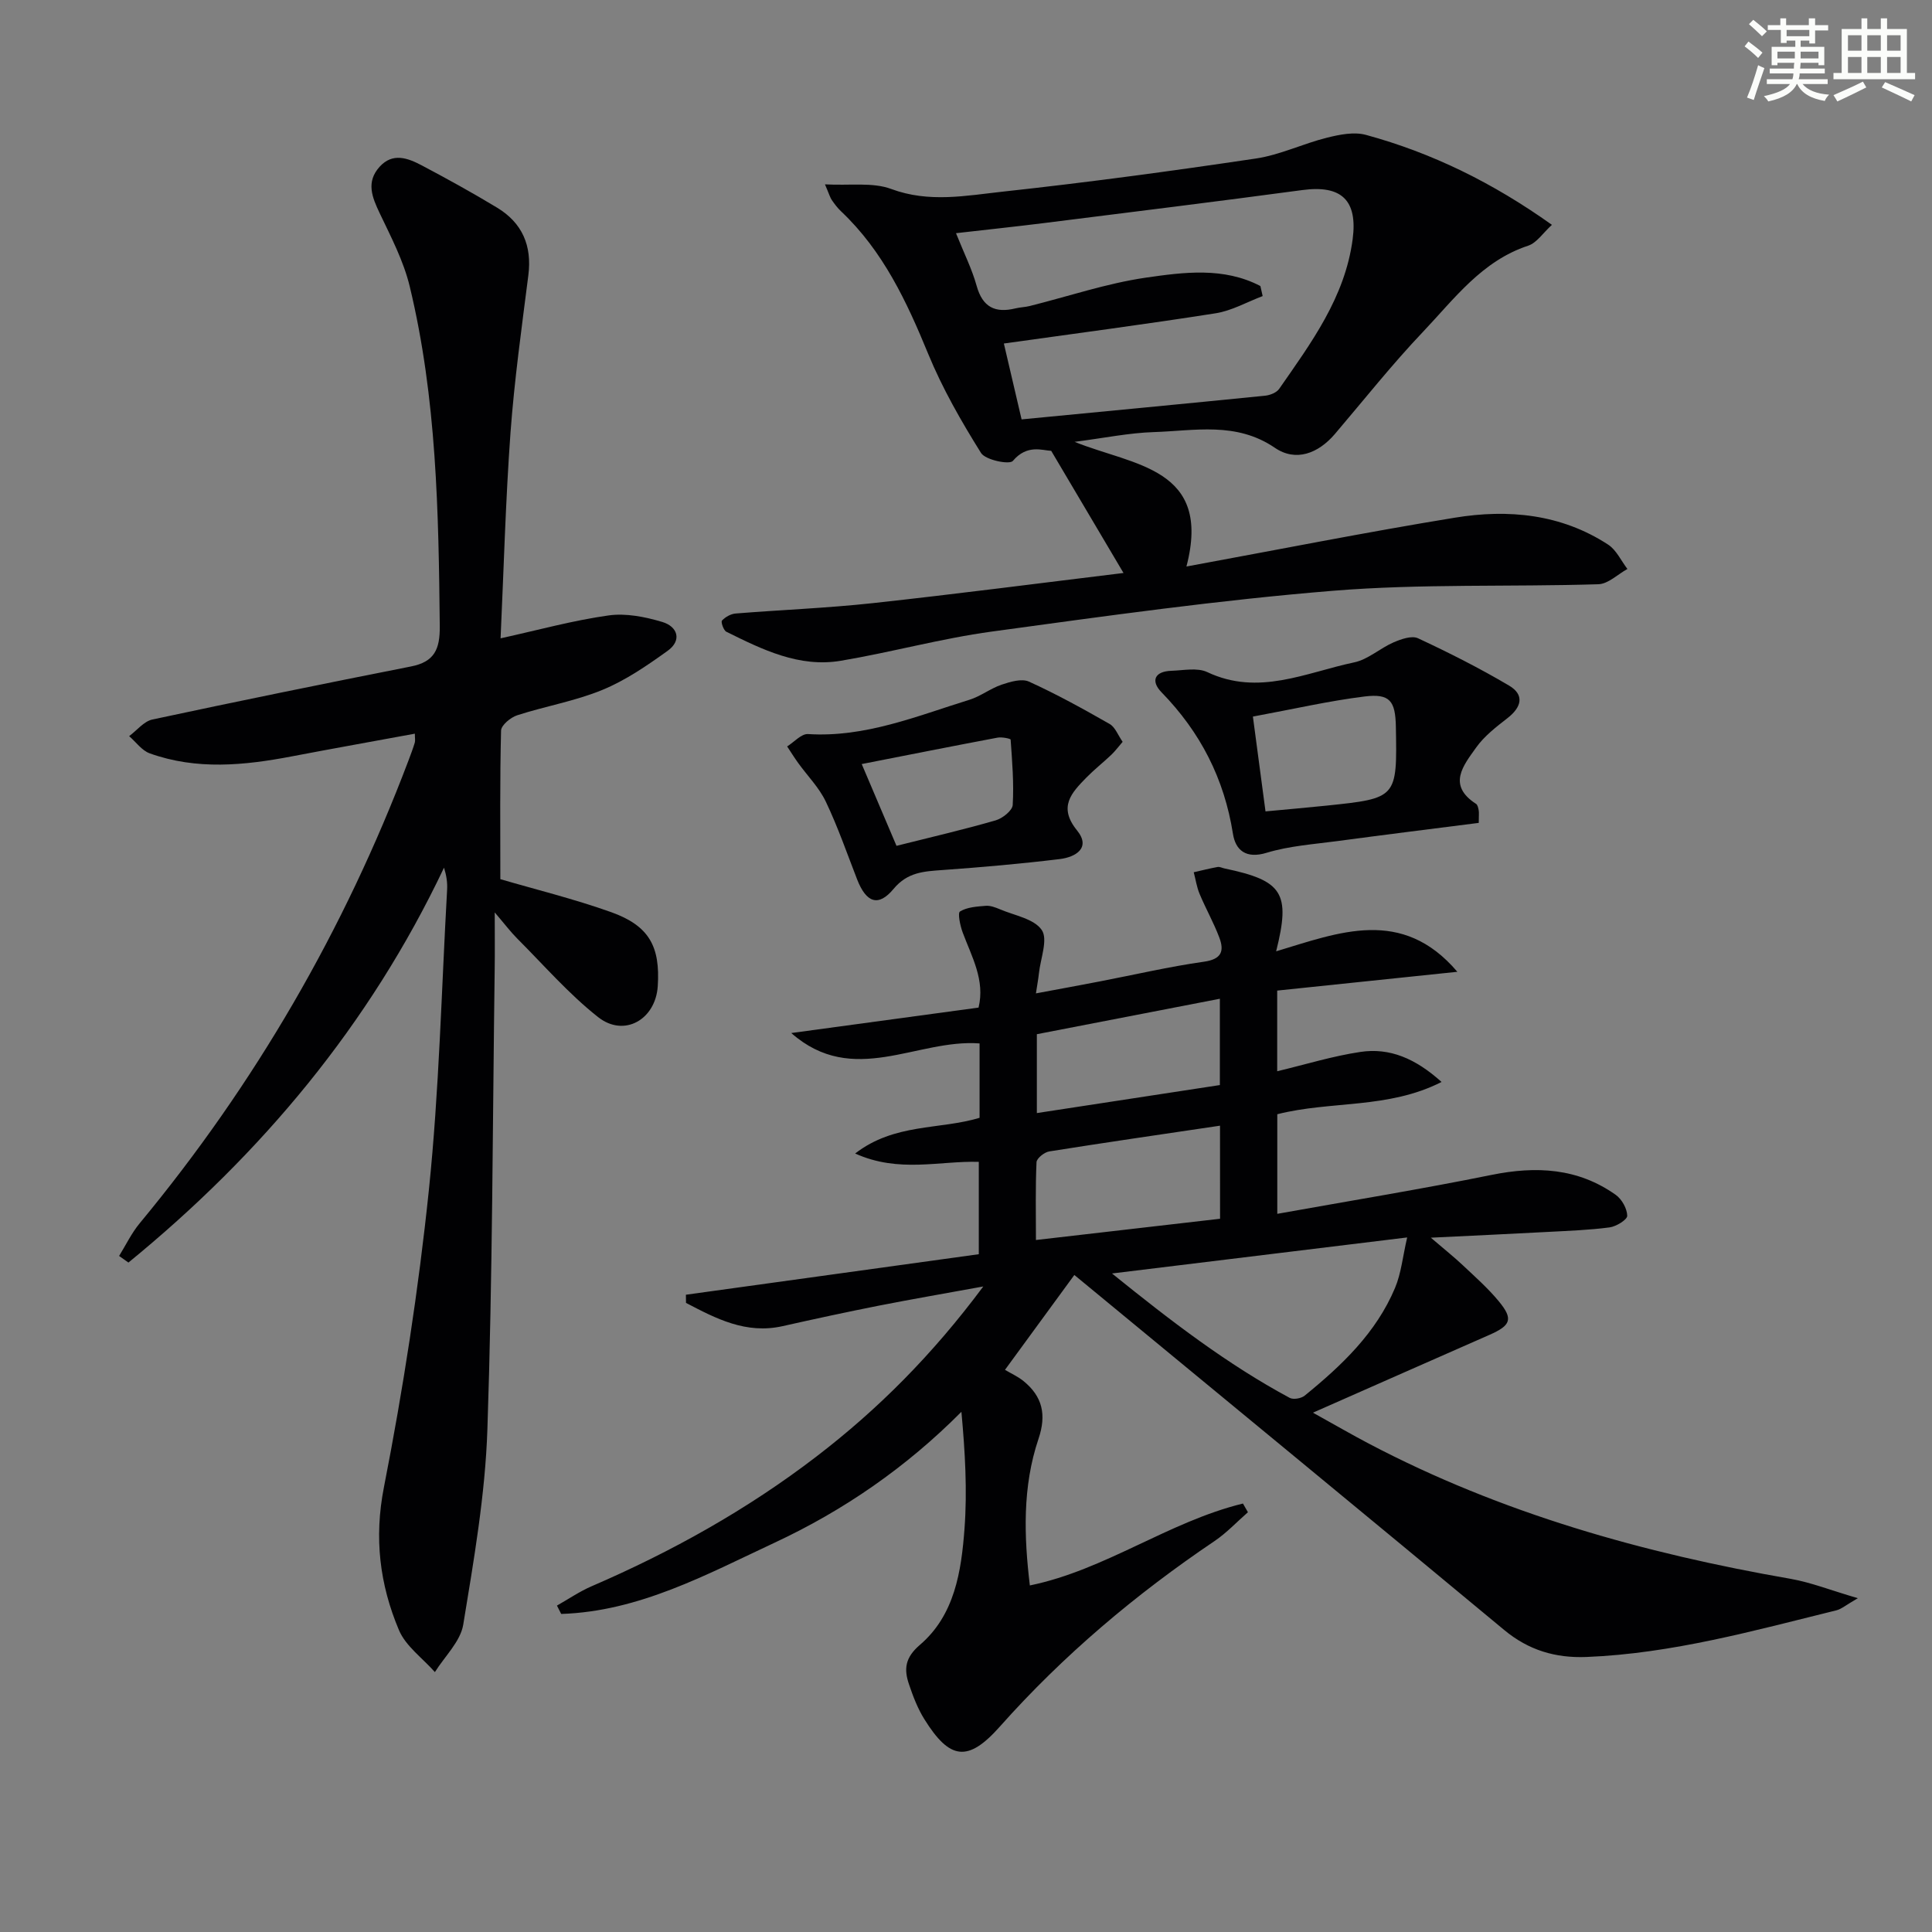 <svg enable-background="new 0 0 400 400" viewBox="0 0 400 400" xmlns="http://www.w3.org/2000/svg"><rect x="0" y="0" width="400" height="400" fill="#808080" stroke="none"/><g fill="#010103"><path d="m384.65 330.89c-2.5 1.44-3.4 2.25-4.44 2.51-17.06 4.21-34.02 8.95-51.74 9.66-6.4.25-11.97-1.38-17.03-5.58-28.3-23.51-56.72-46.87-85.09-70.28-1.27-1.05-2.55-2.1-3.92-3.23-4.58 6.27-9.03 12.36-14.36 19.64 1.26.75 2.67 1.38 3.83 2.32 3.94 3.2 4.8 6.97 3.11 11.97-3.36 9.95-3 20.27-1.79 30.35 15.59-3.2 28.73-13.2 44.12-16.96.34.6.69 1.2 1.03 1.8-2.29 2-4.4 4.27-6.9 5.96-16.36 11.04-31.32 23.64-44.47 38.43-6.61 7.44-10.37 6.88-15.61-1.52-1.39-2.22-2.36-4.76-3.2-7.26-1.06-3.12-.83-5.5 2.27-8.15 7.2-6.16 8.57-15.22 9.23-24.04.59-7.92.12-15.92-.64-24.21-11.48 11.54-24.37 20.42-38.66 27.09-14.15 6.61-28.08 14.24-44.2 14.76-.29-.58-.59-1.16-.88-1.73 2.38-1.34 4.67-2.92 7.17-4 16.57-7.15 32.22-15.87 46.55-26.86 12.73-9.76 23.97-21 34.55-35.21-8.11 1.48-14.86 2.64-21.57 3.96-6.67 1.32-13.33 2.76-19.96 4.25-7.6 1.71-13.8-1.56-20.02-4.81-.01-.56-.01-1.13-.02-1.69 20.09-2.78 40.18-5.56 60.64-8.39 0-6.24 0-12.48 0-19.12-8.1-.25-16.54 2.37-25.6-1.73 8.17-6.31 17.45-4.88 25.76-7.39 0-5.11 0-10.21 0-15.4-13.03-.97-26.15 9.13-38.99-2.15 12.8-1.74 25.61-3.48 38.78-5.27 1.38-5.68-1.41-10.51-3.29-15.56-.52-1.4-1.07-4.03-.55-4.34 1.47-.9 3.49-1.02 5.31-1.17.94-.08 1.98.31 2.89.69 3.04 1.31 7.12 1.97 8.72 4.31 1.33 1.95-.25 5.9-.58 8.96-.12 1.13-.33 2.25-.62 4.17 4.71-.88 9-1.66 13.28-2.49 7.17-1.38 14.3-3.05 21.52-4.07 3.66-.52 4.22-2.22 3.16-5.02-1.16-3.07-2.8-5.96-4.07-9-.6-1.42-.82-3-1.22-4.5 1.64-.37 3.28-.79 4.94-1.09.45-.08.97.21 1.46.31 12.01 2.51 13.7 5.05 10.66 17.15 13.02-3.91 26.06-9.23 37.52 4.24-12.34 1.29-24.68 2.58-37.3 3.89v16.7c5.85-1.4 11.47-3.14 17.23-4 6.06-.91 11.4 1.35 16.8 6.22-11.07 5.63-22.83 3.85-34.01 6.68v20.62c15.05-2.7 29.77-5.1 44.37-8.06 9.24-1.87 17.86-1.43 25.7 4.13 1.26.89 2.35 2.84 2.38 4.33.02.81-2.28 2.23-3.66 2.41-4.26.56-8.58.71-12.88.94-7.59.41-15.17.75-24.12 1.19 2.87 2.46 4.86 4.04 6.69 5.77 2.54 2.39 5.18 4.73 7.39 7.41 3.02 3.66 2.51 4.98-1.95 6.94-11.7 5.14-23.39 10.31-36.54 16.11 4.78 2.65 8.13 4.6 11.56 6.4 27.49 14.46 56.95 22.72 87.39 28.01 4.22.75 8.32 2.38 13.87 4zm-154.42-67.23c12.37 9.99 23.9 18.82 36.78 25.75.76.41 2.38.13 3.1-.45 7.66-6.23 14.81-13 18.72-22.32 1.28-3.05 1.59-6.49 2.51-10.44-20.72 2.53-40.23 4.91-61.11 7.46zm22.36-30.6c-12.19 1.81-23.78 3.49-35.35 5.33-1.02.16-2.61 1.43-2.64 2.24-.24 5.24-.12 10.49-.12 16.1 13.12-1.51 25.53-2.95 38.12-4.4-.01-6.5-.01-12.57-.01-19.27zm-.03-26.28c-12.92 2.5-25.46 4.93-37.89 7.34v16.33c12.85-1.97 25.34-3.88 37.89-5.8 0-6.11 0-11.7 0-17.87z"/><path d="m85.89 151.9c-8.56 1.58-17 3.08-25.42 4.69-9.88 1.89-19.76 2.88-29.48-.62-1.63-.59-2.84-2.34-4.25-3.56 1.59-1.18 3.04-3.06 4.8-3.44 17.83-3.82 35.69-7.46 53.57-10.99 4.84-.96 5.98-3.56 5.94-8.3-.24-23.64-.64-47.25-6.22-70.37-1.26-5.24-3.85-10.2-6.19-15.11-1.6-3.36-2.91-6.51-.04-9.68 2.7-2.98 5.83-1.8 8.68-.3 5.28 2.79 10.52 5.68 15.63 8.77 5.21 3.15 7.26 7.86 6.48 13.99-1.38 10.87-2.9 21.74-3.7 32.65-1.02 14.08-1.39 28.21-2.05 42.53 7.89-1.74 15.05-3.72 22.35-4.74 3.59-.51 7.58.29 11.13 1.35 3.16.94 4.14 3.8 1.1 5.98-4.26 3.06-8.7 6.11-13.51 8.09-5.64 2.32-11.79 3.36-17.63 5.25-1.36.44-3.31 2.05-3.34 3.17-.26 10.25-.15 20.5-.15 30.76 7.12 2.09 15.17 4.06 22.94 6.83 7.87 2.82 10.19 7.1 9.65 15.35-.46 6.89-6.95 10.64-12.35 6.38-6.09-4.8-11.25-10.77-16.76-16.28-1.34-1.34-2.49-2.88-4.64-5.39 0 4.88.04 8.29-.01 11.7-.43 31.77-.44 63.56-1.51 95.31-.45 13.53-2.8 27.04-5 40.44-.58 3.5-3.84 6.57-5.87 9.83-2.54-2.88-6.04-5.36-7.45-8.71-3.97-9.42-5.17-19.02-3.1-29.58 3.98-20.33 7.16-40.88 9.3-61.49 2.14-20.65 2.61-41.46 3.78-62.21.08-1.44-.12-2.89-.64-4.56-15.44 32.57-37.83 59.28-65.34 81.76-.64-.46-1.29-.91-1.93-1.37 1.4-2.26 2.57-4.72 4.25-6.75 23.88-28.83 42.39-60.77 55.64-95.77.47-1.24.94-2.49 1.33-3.76.12-.45.01-.96.01-1.85z"/><path d="m245.64 117.29c19.04-3.5 37.26-7.12 55.58-10.11 11.06-1.81 22-.77 31.73 5.58 1.7 1.11 2.68 3.33 3.99 5.04-2 1.1-3.98 3.1-6.02 3.16-18.3.57-36.68-.13-54.89 1.35-23.64 1.92-47.18 5.24-70.69 8.45-10.49 1.43-20.77 4.28-31.23 6.04-8.64 1.46-16.25-2.3-23.72-6-.59-.29-1.18-2.05-.91-2.32.69-.74 1.82-1.38 2.83-1.46 9.44-.76 18.92-1.12 28.32-2.14 17.45-1.9 34.86-4.17 51.98-6.25-4.93-8.33-9.66-16.32-14.97-25.29-1.76-.06-4.98-1.43-7.94 2.09-.69.82-5.67-.18-6.59-1.65-4.1-6.56-8-13.37-10.94-20.52-4.46-10.86-9.35-21.3-18.04-29.51-.72-.68-1.33-1.49-1.9-2.31-.36-.52-.53-1.17-1.43-3.27 5.2.28 9.88-.48 13.73.96 7.83 2.91 15.52 1.37 23.15.54 17.49-1.9 34.93-4.26 52.33-6.85 5.01-.74 9.76-3.08 14.72-4.31 2.6-.65 5.61-1.26 8.09-.58 13.71 3.74 26.29 9.93 38.49 18.62-1.85 1.68-3.15 3.74-4.93 4.32-9.6 3.17-15.3 11.03-21.77 17.84-6.41 6.74-12.2 14.06-18.24 21.15-3.46 4.05-8.1 5.8-12.41 2.86-8.02-5.47-16.61-3.53-25.08-3.26-5.11.16-10.2 1.22-16.4 2.02 12.26 4.95 28.5 5.34 23.16 25.81zm15.31-58.07c.16.69.31 1.39.47 2.08-3.23 1.22-6.38 3.03-9.72 3.56-14.56 2.29-29.18 4.2-43.86 6.26 1.17 4.99 2.48 10.61 3.67 15.71 17.1-1.65 33.74-3.23 50.38-4.9 1.04-.1 2.4-.63 2.95-1.42 6.63-9.54 13.61-18.92 15.21-30.96 1.07-8.1-2.3-11.29-10.41-10.2-17.78 2.39-35.58 4.58-53.38 6.82-5.84.73-11.69 1.35-18.33 2.11 1.66 4.16 3.31 7.43 4.27 10.89 1.23 4.43 3.83 5.7 8.03 4.68.97-.24 1.99-.25 2.95-.49 8-2 15.9-4.68 24.01-5.87 7.9-1.14 16.16-2.24 23.76 1.73z"/><path d="m306.16 170.37c-9.87 1.26-19.55 2.46-29.22 3.76-4.93.66-9.99 1-14.7 2.43-4.32 1.32-6.44-.58-6.97-3.92-1.8-11.42-6.74-21.05-14.78-29.3-2.28-2.33-1.48-4.35 2.04-4.46 2.49-.08 5.36-.7 7.42.27 10.6 5.02 20.42.09 30.41-2.01 2.88-.6 5.36-2.93 8.17-4.15 1.56-.67 3.76-1.45 5.06-.84 6.41 2.99 12.75 6.19 18.84 9.79 3.25 1.92 2.6 4.47-.32 6.74-2.34 1.82-4.81 3.72-6.49 6.09-2.6 3.66-6.07 7.77-.02 11.66.34.22.46.88.55 1.36s.01.98.01 2.58zm-46.76-22.01c.92 6.89 1.73 13.03 2.61 19.63 4.75-.45 8.68-.78 12.59-1.19 14.67-1.53 14.67-1.54 14.4-16.34-.1-5.37-1.25-6.9-6.48-6.26-7.35.91-14.6 2.58-23.12 4.16z"/><path d="m232.43 153.59c-.9 1.04-1.55 1.93-2.35 2.69-1.69 1.6-3.53 3.05-5.16 4.71-3.08 3.16-5.89 6.06-1.93 10.94 2.94 3.62-.31 5.53-3.56 5.93-8.07.98-16.17 1.69-24.28 2.27-3.85.28-7.25.42-10.14 3.9-3.15 3.8-5.66 2.87-7.54-1.93-2.1-5.4-4-10.9-6.49-16.12-1.38-2.91-3.79-5.33-5.71-7.99-.81-1.12-1.54-2.3-2.3-3.45 1.44-.9 2.94-2.64 4.31-2.56 11.84.75 22.52-3.72 33.43-7.1 2.32-.72 4.36-2.35 6.67-3.13 1.79-.6 4.15-1.31 5.65-.63 5.71 2.59 11.22 5.64 16.67 8.75 1.17.64 1.74 2.29 2.73 3.72zm-46.82 21.53c7.09-1.78 13.86-3.35 20.52-5.27 1.43-.41 3.47-2.03 3.54-3.19.27-4.49-.11-9.02-.43-13.53-.02-.21-1.82-.58-2.71-.41-9.28 1.75-18.55 3.59-28.12 5.47 2.36 5.55 4.74 11.14 7.2 16.93z"/></g><path d="m361.2 9.6.8-1c.9.7 1.9 1.4 2.9 2.3l-.9 1.1c-1-1-2-1.8-2.8-2.4zm.5 10.6c.9-2.1 1.6-4.3 2.3-6.7.4.2.8.4 1.3.6-.7 2.1-1.5 4.3-2.2 6.6zm.4-15.2.9-.9c1 .8 2 1.6 2.8 2.4l-1 1c-.9-.9-1.8-1.7-2.7-2.5zm12.5-1.2h1.2v1.4h2.7v1.1h-2.7v2.7h-1.2v-.6h-1.8v1.3h4.9v3.8h-1.2v-.5h-3.7c0 .4-.1.9-.1 1.2h5.1v1h-5.2c0 .5-.1.9-.2 1.2h6v1h-5.2c1.1 1.3 2.9 2 5.5 2.2-.4.4-.7.8-.9 1.3-2.9-.5-4.8-1.6-5.7-3.5h-.1c-.8 1.7-2.7 2.9-5.9 3.6-.2-.4-.6-.8-.9-1.1 2.8-.6 4.6-1.4 5.4-2.5h-4.8v-1h5.3c.1-.3.2-.7.2-1.2h-4.9v-1h5c0-.4 0-.8.1-1.2h-3.5v.5h-1.2v-3.8h4.9v-1.3h-1.8v.5h-1.2v-2.7h-2.7v-1h2.6v-1.4h1.2v1.4h4.7v-1.4zm-6.6 8.3h3.6c0-.4 0-.9 0-1.4h-3.6zm1.9-4.6h4.7v-1.3h-4.7zm6.6 3.2h-3.7v1.4h3.7z" fill="#fbfcfa"/><path d="m385.3 3.8h1.3v2.2h2.8v-2.2h1.3v2.2h4.1v9.1h1.7v1.3h-16.9v-1.3h1.7v-9.1h4.1v-2.2zm.4 13.1.7 1.2c-1.8.9-3.8 1.9-6 2.9-.2-.4-.5-.8-.8-1.3 2.3-1 4.3-1.9 6.1-2.8zm-3.1-6.4h2.8v-3.2h-2.8zm0 4.6h2.8v-3.3h-2.8zm4-4.6h2.8v-3.2h-2.8zm0 4.6h2.8v-3.3h-2.8zm3.7 1.9c2.1.9 4.1 1.8 6.1 2.7l-.7 1.3c-2.2-1.1-4.2-2-6.1-2.9zm3.2-9.7h-2.8v3.2h2.8zm-2.8 7.8h2.8v-3.3h-2.8z" fill="#fbfcfa"/></svg>
